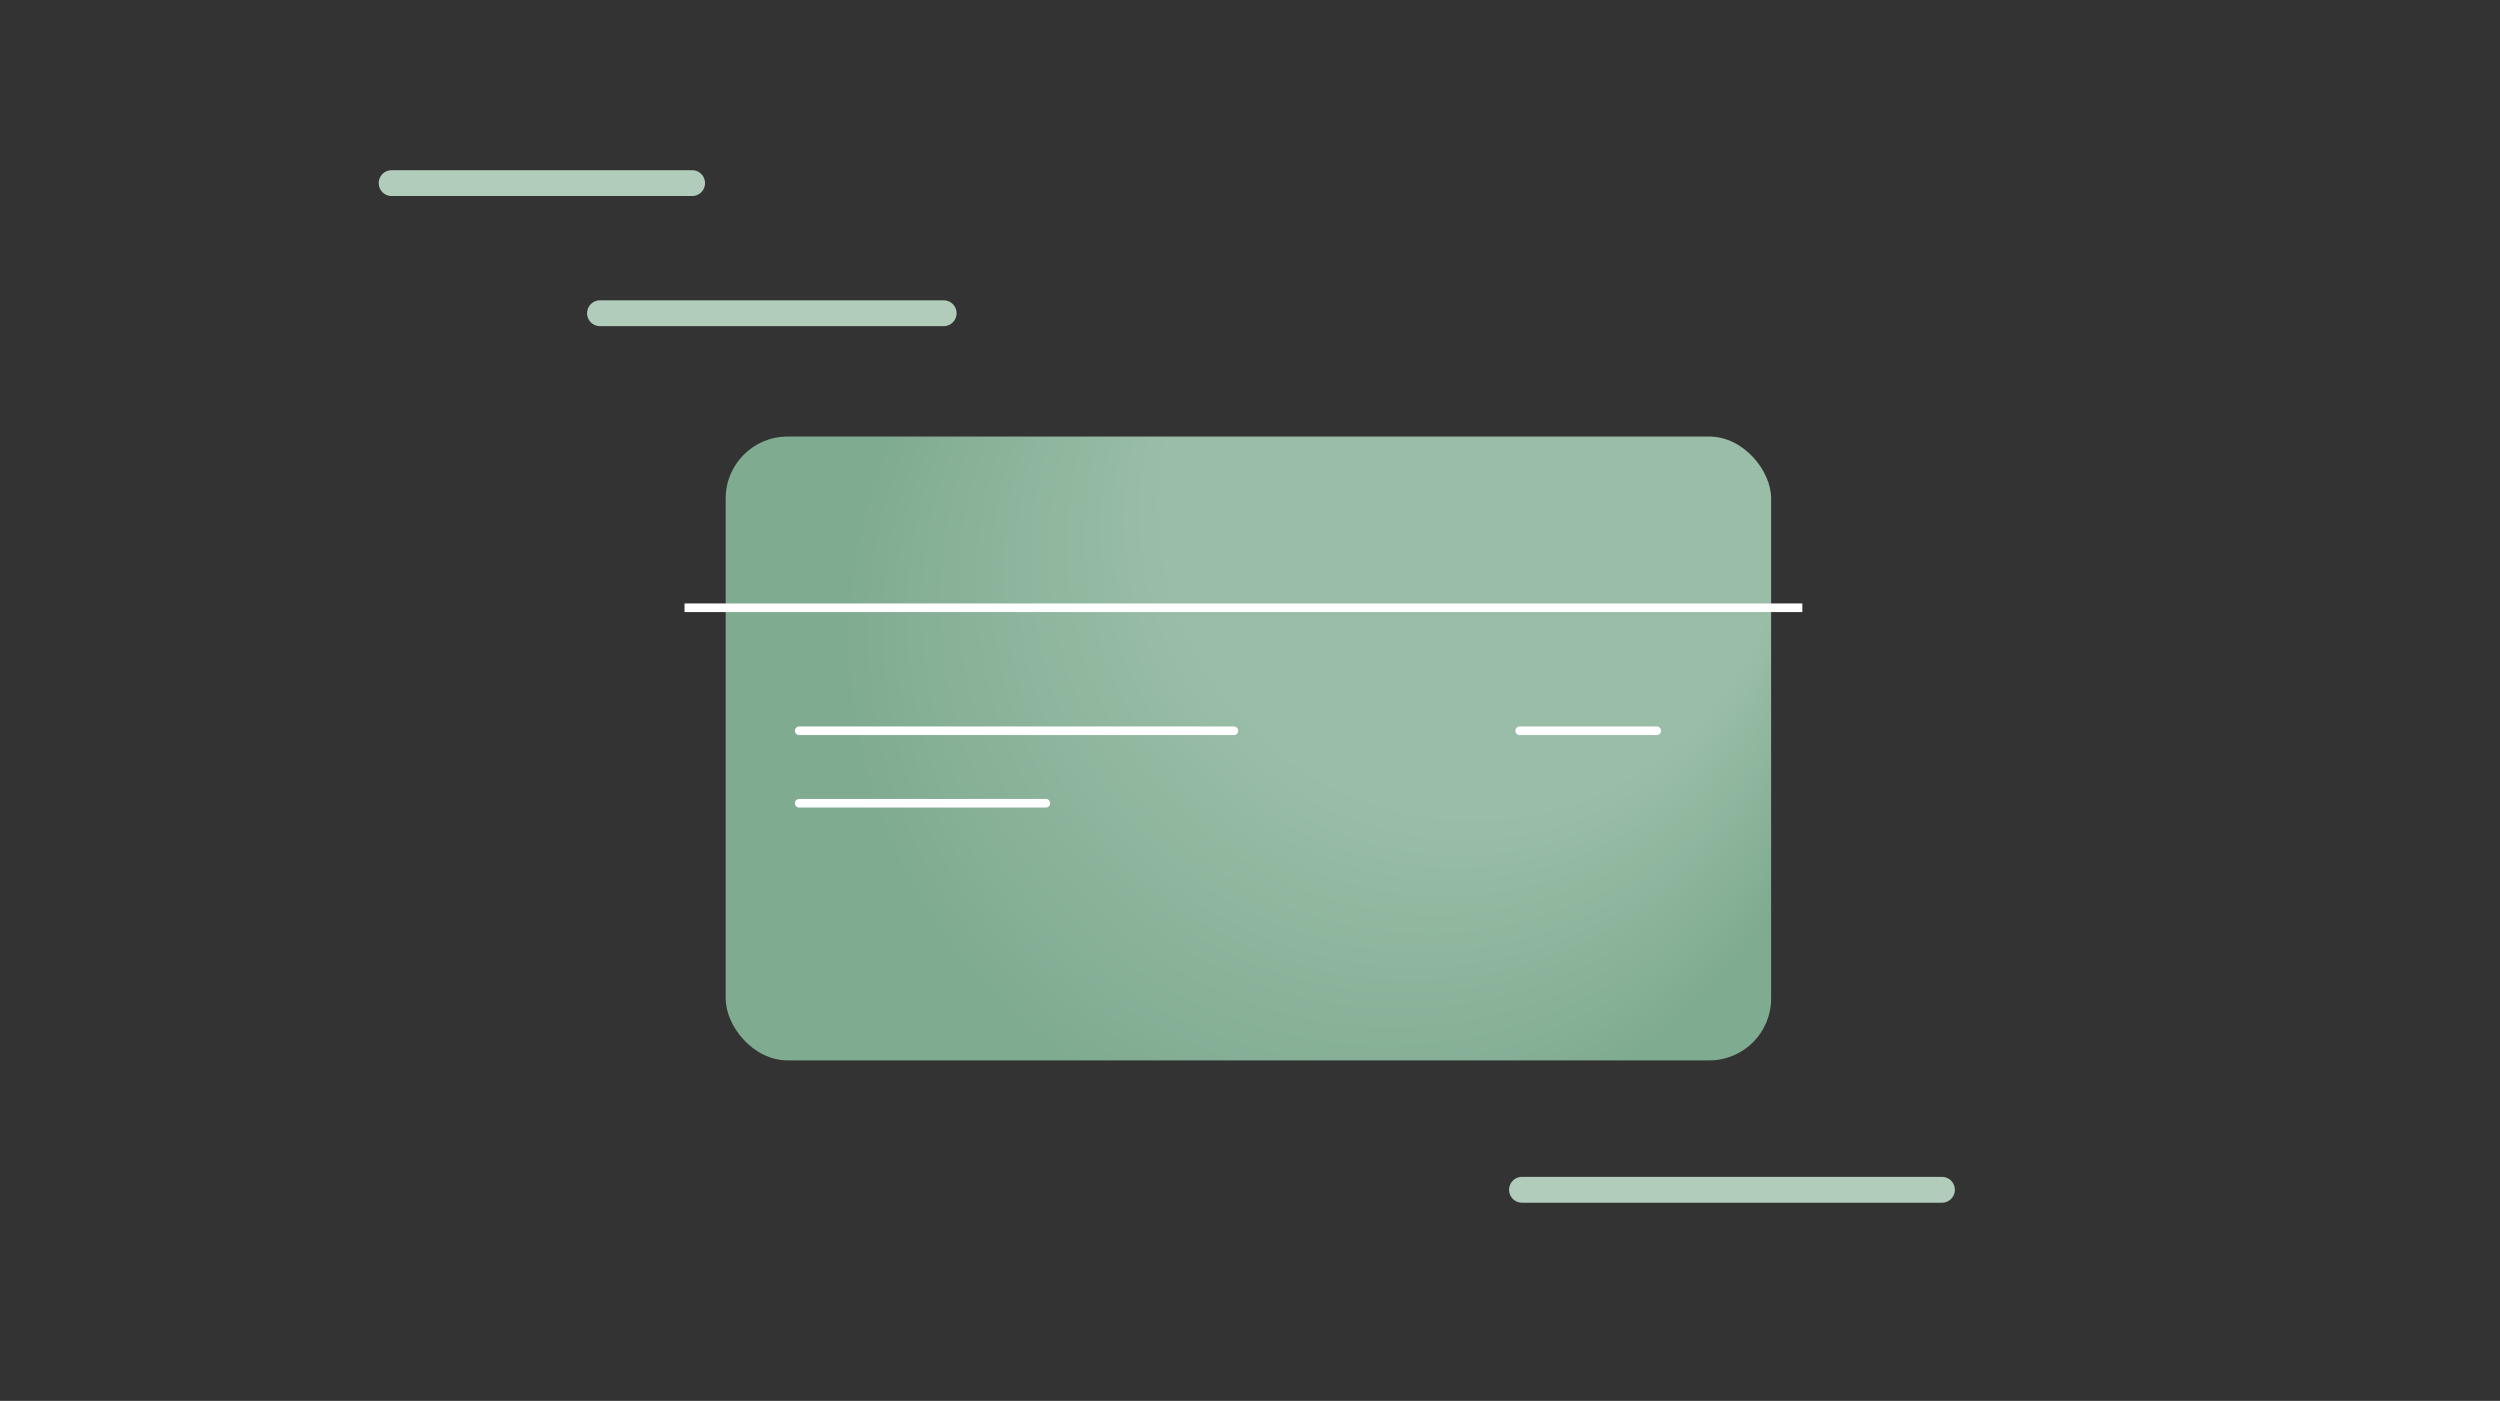 <?xml version="1.0" encoding="UTF-8"?>
<svg xmlns="http://www.w3.org/2000/svg" id="Ebene_1" data-name="Ebene 1" viewBox="0 0 580 325">
  <rect x="0" y="0" width="580" height="325" fill="#333333" stroke="none"/>
  <defs>
    <radialGradient id="Unbenannter_Verlauf_2" cx="289.63" cy="173.64" r="150.06" data-name="Unbenannter Verlauf 2" fx="391.56" fy="63.52" gradientUnits="userSpaceOnUse">
      <stop offset=".48" stop-color="#9abda7"></stop>
      <stop offset=".78" stop-color="#7fab91"></stop>
    </radialGradient>
    <style>.cls-2,.cls-3{stroke:#b2ccbc;stroke-width:6px;stroke-linecap:round;stroke-linejoin:round;fill:none}.cls-3{stroke:#fff;stroke-width:2px}</style>
  </defs>
  <rect width="242.54" height="144.73" x="168.36" y="101.28" rx="14.34" ry="14.34" style="fill:url(#Unbenannter_Verlauf_2)"></rect>
  <path d="M158.81 141h259.33" style="stroke-miterlimit:10;stroke:#fff;stroke-width:2px;fill:none"></path>
  <path d="M185.41 169.54h100.84M185.41 186.35h57.23M352.57 169.54h31.8" class="cls-3"></path>
  <path d="M353.1 276.03h97.43M90.86 42.48h69.71M139.2 72.67h79.73" class="cls-2"></path>
</svg>
